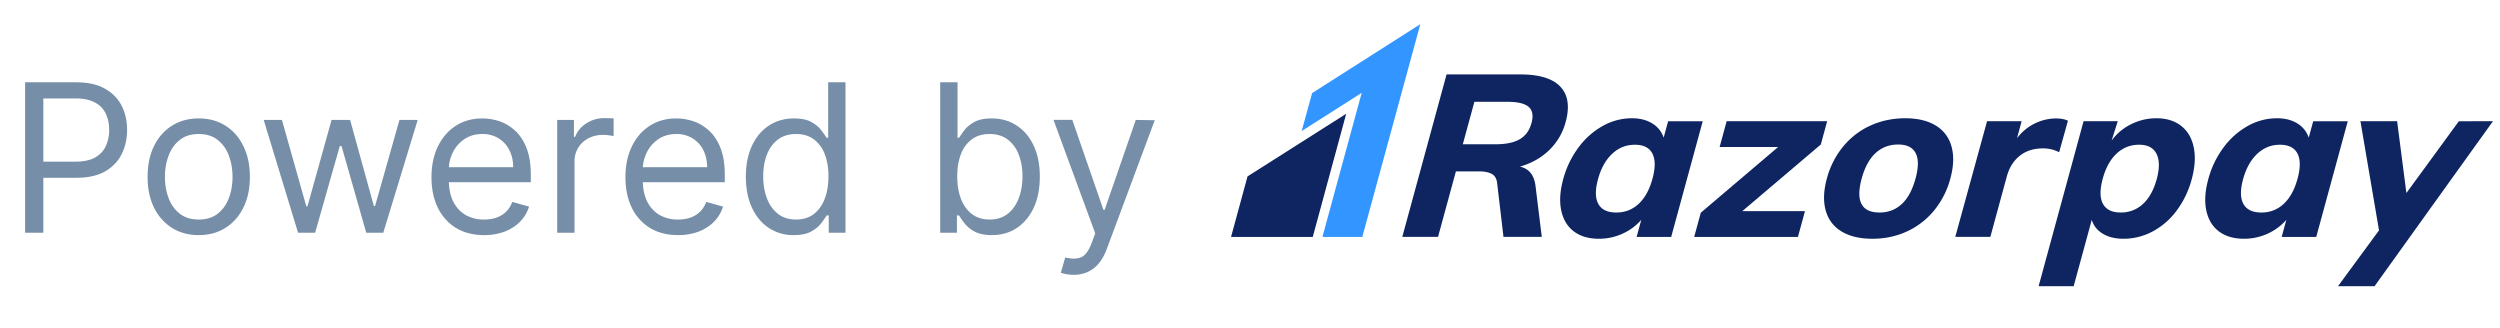 <svg xmlns="http://www.w3.org/2000/svg" width="145" height="19" fill="none"><path d="M1.457 13.5V4.773h2.949c.685 0 1.244.123 1.679.37.437.245.761.576.972.993.21.418.315.884.315 1.398 0 .514-.105.982-.315 1.402-.208.42-.529.756-.964 1.006-.434.247-.991.37-1.67.37H2.309v-.937h2.08c.469 0 .845-.081 1.13-.243.283-.162.49-.38.617-.656a2.19 2.19 0 0 0 .196-.942c0-.35-.065-.662-.196-.937a1.399 1.399 0 0 0-.622-.648c-.287-.16-.668-.239-1.142-.239H2.514v7.79H1.457Zm10.07.136c-.591 0-1.11-.14-1.556-.421a2.866 2.866 0 0 1-1.04-1.18c-.247-.507-.37-1.098-.37-1.774 0-.681.123-1.277.37-1.785a2.86 2.86 0 0 1 1.04-1.185c.446-.281.965-.422 1.556-.422.59 0 1.108.14 1.55.422.447.281.793.676 1.04 1.185.25.508.376 1.104.376 1.785 0 .677-.125 1.267-.375 1.773-.248.506-.594.9-1.04 1.18-.443.282-.96.422-1.551.422Zm0-.903c.449 0 .818-.115 1.108-.345.29-.23.504-.533.643-.908.14-.375.209-.781.209-1.219 0-.437-.07-.845-.209-1.223a2.061 2.061 0 0 0-.643-.916c-.29-.233-.66-.35-1.108-.35-.45 0-.818.117-1.108.35-.29.233-.505.539-.644.916a3.51 3.51 0 0 0-.209 1.223c0 .438.07.844.21 1.22.138.374.353.677.643.907.29.23.659.345 1.108.345Zm5.761.767-1.994-6.545h1.057l1.414 5.01h.069l1.397-5.01h1.074l1.38 4.994h.069l1.415-4.994h1.057L22.23 13.5h-.988L19.81 8.472h-.102L18.277 13.5h-.989Zm10.789.136c-.63 0-1.175-.139-1.632-.417a2.803 2.803 0 0 1-1.053-1.176c-.244-.506-.366-1.094-.366-1.765 0-.67.122-1.261.366-1.772.247-.515.591-.915 1.031-1.202.444-.29.96-.435 1.552-.435.34 0 .677.057 1.01.17.332.114.634.3.907.555.273.253.49.588.652 1.005.162.418.243.932.243 1.543v.426h-5.046v-.87h4.023c0-.368-.074-.698-.221-.988a1.67 1.67 0 0 0-.622-.686 1.742 1.742 0 0 0-.947-.251c-.4 0-.747.1-1.04.298-.29.196-.512.452-.668.767a2.253 2.253 0 0 0-.235 1.014v.58c0 .494.085.913.256 1.257.173.34.413.6.72.78a2.11 2.11 0 0 0 1.07.264c.264 0 .503-.037.716-.11.216-.077.402-.191.558-.342.156-.153.277-.344.362-.57l.972.272c-.103.33-.274.62-.516.87-.241.246-.54.44-.895.579a3.318 3.318 0 0 1-1.197.204Zm4.24-.136V6.955h.971v.988h.069c.119-.324.335-.586.647-.788a1.907 1.907 0 0 1 1.057-.303c.074 0 .166.002.277.005.11.002.195.007.252.012v1.023a2.975 2.975 0 0 0-.235-.038c-.12-.02-.246-.03-.38-.03a1.78 1.78 0 0 0-.851.2 1.47 1.47 0 0 0-.801 1.334V13.5h-1.006Zm7.01.136c-.63 0-1.175-.139-1.632-.417a2.803 2.803 0 0 1-1.053-1.176c-.244-.506-.366-1.094-.366-1.765 0-.67.122-1.261.366-1.772.247-.515.591-.915 1.031-1.202.444-.29.96-.435 1.551-.435.341 0 .678.057 1.01.17.333.114.635.3.908.555.273.253.49.588.652 1.005.162.418.243.932.243 1.543v.426h-5.045v-.87h4.022c0-.368-.074-.698-.221-.988a1.67 1.67 0 0 0-.623-.686 1.742 1.742 0 0 0-.946-.251c-.4 0-.747.1-1.04.298-.29.196-.512.452-.668.767a2.253 2.253 0 0 0-.235 1.014v.58c0 .494.086.913.256 1.257.173.34.413.6.72.78a2.11 2.11 0 0 0 1.07.264c.264 0 .503-.037.716-.11.216-.077.402-.191.558-.342.156-.153.277-.344.362-.57l.972.272c-.103.33-.274.62-.516.87-.241.246-.54.44-.895.579a3.318 3.318 0 0 1-1.197.204Zm6.711 0a2.563 2.563 0 0 1-1.444-.413c-.418-.278-.745-.67-.98-1.176-.236-.509-.354-1.11-.354-1.803 0-.687.118-1.284.354-1.79.236-.505.564-.896.984-1.171.42-.276.906-.414 1.458-.414.426 0 .762.071 1.01.213.25.14.44.299.57.478.134.176.238.32.311.434h.086V4.773h1.005V13.5h-.971v-1.006h-.12c-.073.12-.178.27-.315.452-.136.179-.33.34-.584.482-.253.139-.59.208-1.01.208Zm.137-.903c.403 0 .744-.105 1.023-.315.278-.213.49-.507.634-.882.145-.378.218-.814.218-1.309 0-.488-.071-.916-.213-1.282a1.867 1.867 0 0 0-.631-.861c-.278-.208-.622-.311-1.031-.311-.426 0-.781.11-1.066.328-.28.216-.492.51-.635.882-.139.37-.208.784-.208 1.244 0 .466.07.89.213 1.27.145.378.358.68.639.904.284.221.636.332 1.057.332Zm8.356.767V4.773h1.006v3.221h.085a9.05 9.05 0 0 1 .307-.434c.134-.18.324-.338.571-.478.25-.142.588-.213 1.014-.213.551 0 1.037.138 1.458.414.42.275.748.666.984 1.172.236.505.354 1.102.354 1.79 0 .693-.118 1.293-.354 1.802-.236.506-.563.898-.98 1.176-.418.276-.9.413-1.445.413-.42 0-.757-.07-1.01-.208a1.871 1.871 0 0 1-.583-.482 6.454 6.454 0 0 1-.316-.452h-.12V13.5h-.97Zm.989-3.273c0 .495.072.93.217 1.309.145.375.357.668.635.882.279.21.62.315 1.023.315.42 0 .771-.11 1.052-.332.285-.225.498-.526.64-.904.145-.38.217-.804.217-1.27 0-.46-.071-.875-.213-1.244a1.923 1.923 0 0 0-.635-.882c-.281-.219-.635-.328-1.061-.328-.41 0-.753.103-1.031.31a1.867 1.867 0 0 0-.631.862c-.142.366-.213.794-.213 1.282Zm6.741 5.71a2.203 2.203 0 0 1-.733-.119l.256-.886c.367.094.672.09.916-.009.245-.096.456-.389.635-.877l.188-.512-2.42-6.58h1.09L64 12.172h.068l1.807-5.216 1.1.017-2.787 7.482c-.125.333-.28.608-.465.827a1.76 1.76 0 0 1-.643.495 1.985 1.985 0 0 1-.819.162Z" fill="#768EA7"/><g clip-path="url(#a)" fill-rule="evenodd" clip-rule="evenodd"><path d="M90.807 7.082c.244-.89.143-1.575-.302-2.05-.444-.477-1.223-.716-2.336-.716h-4.268l-2.568 9.424h2.073l1.036-3.799h1.36c.304 0 .544.05.72.146.176.097.279.27.31.516l.37 3.137h2.222l-.36-2.925c-.074-.653-.378-1.037-.912-1.151.681-.194 1.251-.517 1.71-.966.46-.45.775-.989.945-1.616Zm-1.98.054c-.115.423-.339.734-.671.933-.333.198-.8.298-1.4.298h-1.913l.672-2.462h1.911c.602 0 1.014.099 1.239.297.223.199.278.51.163.934ZM96.752 7.032l-.26.953a1.5 1.5 0 0 0-.651-.82c-.322-.204-.72-.306-1.197-.306a3.45 3.45 0 0 0-1.682.444 4.417 4.417 0 0 0-1.41 1.251 5.419 5.419 0 0 0-.886 1.84c-.188.688-.226 1.294-.112 1.82.112.524.357.928.733 1.21.376.283.86.424 1.453.424.476 0 .929-.097 1.359-.291a3.16 3.16 0 0 0 1.095-.807l-.271.992h2.005l1.83-6.71h-2.006Zm-.909 3.335c-.173.635-.44 1.121-.8 1.456-.361.335-.793.503-1.295.503-.513 0-.86-.165-1.043-.497-.184-.33-.19-.809-.02-1.435.17-.627.443-1.116.818-1.47.374-.352.812-.529 1.316-.529.502 0 .842.17 1.019.51.176.34.178.827.005 1.462ZM105.975 7.031h-5.829l-.408 1.496h3.393l-4.486 3.812-.382 1.403h6.017l.408-1.496h-3.634l4.553-3.865.368-1.35ZM112.275 7.283c-.462-.282-1.051-.424-1.769-.424-.727 0-1.401.142-2.021.424a4.38 4.38 0 0 0-1.584 1.218 4.912 4.912 0 0 0-.943 1.853c-.192.706-.215 1.323-.067 1.853s.454.935.92 1.217c.466.283 1.063.424 1.79.424.718 0 1.385-.141 2-.424a4.393 4.393 0 0 0 1.577-1.217 4.91 4.91 0 0 0 .943-1.853c.192-.706.215-1.324.067-1.853a2.009 2.009 0 0 0-.913-1.218Zm-1.174 3.071c-.18.662-.447 1.156-.801 1.482-.354.327-.782.49-1.284.49-1.05 0-1.396-.657-1.038-1.972.178-.653.447-1.145.806-1.476.359-.33.795-.496 1.306-.496.503 0 .842.165 1.016.496.175.33.174.823-.005 1.476ZM134.166 7.032l-.26.953a1.504 1.504 0 0 0-.651-.82c-.322-.204-.721-.306-1.197-.306a3.45 3.45 0 0 0-1.682.444 4.422 4.422 0 0 0-1.411 1.251 5.398 5.398 0 0 0-.885 1.84c-.188.688-.225 1.294-.113 1.82.113.524.357.928.734 1.21.376.283.86.424 1.453.424.476 0 .929-.097 1.359-.291a3.169 3.169 0 0 0 1.095-.807l-.271.992h2.005l1.829-6.71h-2.005Zm-.909 3.335c-.173.635-.44 1.121-.801 1.456a1.838 1.838 0 0 1-1.295.503c-.511 0-.859-.165-1.042-.497-.184-.33-.191-.809-.02-1.435.171-.627.443-1.116.818-1.47.374-.352.812-.529 1.316-.529.502 0 .842.17 1.019.51.176.34.178.827.005 1.462ZM119.43 8.83l.511-1.826c-.174-.089-.404-.133-.691-.133-.458 0-.899.113-1.324.338a2.882 2.882 0 0 0-.938.804l.266-.984-.581.001h-1.424l-1.843 6.71h2.034l.955-3.507c.14-.511.389-.91.751-1.197.36-.287.81-.43 1.349-.43.332 0 .643.074.935.224ZM126.509 7.302c-.377-.295-.858-.443-1.441-.443-.512 0-.999.115-1.46.344-.462.23-.837.543-1.125.94l.007-.044.341-1.069h-.393v.001h-1.591l-.506 1.856a1.475 1.475 0 0 0-.016.063l-2.086 7.651h2.033l1.051-3.852c.102.344.316.614.64.807.325.195.724.292 1.2.292a3.57 3.57 0 0 0 1.691-.424 4.176 4.176 0 0 0 1.393-1.211 5.319 5.319 0 0 0 .873-1.82c.188-.688.227-1.301.118-1.84-.109-.538-.352-.955-.729-1.25Zm-1.421 3.091c-.171.627-.436 1.105-.796 1.436a1.84 1.84 0 0 1-1.292.496c-.503 0-.846-.167-1.028-.502-.183-.336-.187-.821-.014-1.456.173-.636.443-1.124.809-1.463.366-.34.801-.51 1.304-.51.493 0 .829.177 1.007.53.177.353.18.843.01 1.469ZM144.591 7.033l.002-.002h-1.232l-.11.002h-.639l-.327.448c-.026.034-.052.067-.08.107l-.036.052-2.598 3.556-.538-4.165h-2.128l1.078 6.33-2.38 3.24h2.12l.577-.803.049-.069.673-.938.019-.027 3.011-4.196 2.537-3.532.004-.003h-.002Z" fill="#0E2562"/><path d="M76.104 5.398 75.496 7.6l3.482-2.214-2.277 8.354 2.312.002 3.365-12.34-6.274 3.996Z" fill="#3395FF"/><path d="m72.357 10.23-.957 3.513h4.74l1.94-7.145-5.723 3.633Z" fill="#0E2562"/></g><defs><clipPath id="a"><path fill="#fff" transform="translate(71.4)" d="M0 0h73.2v19H0z"/></clipPath></defs></svg>